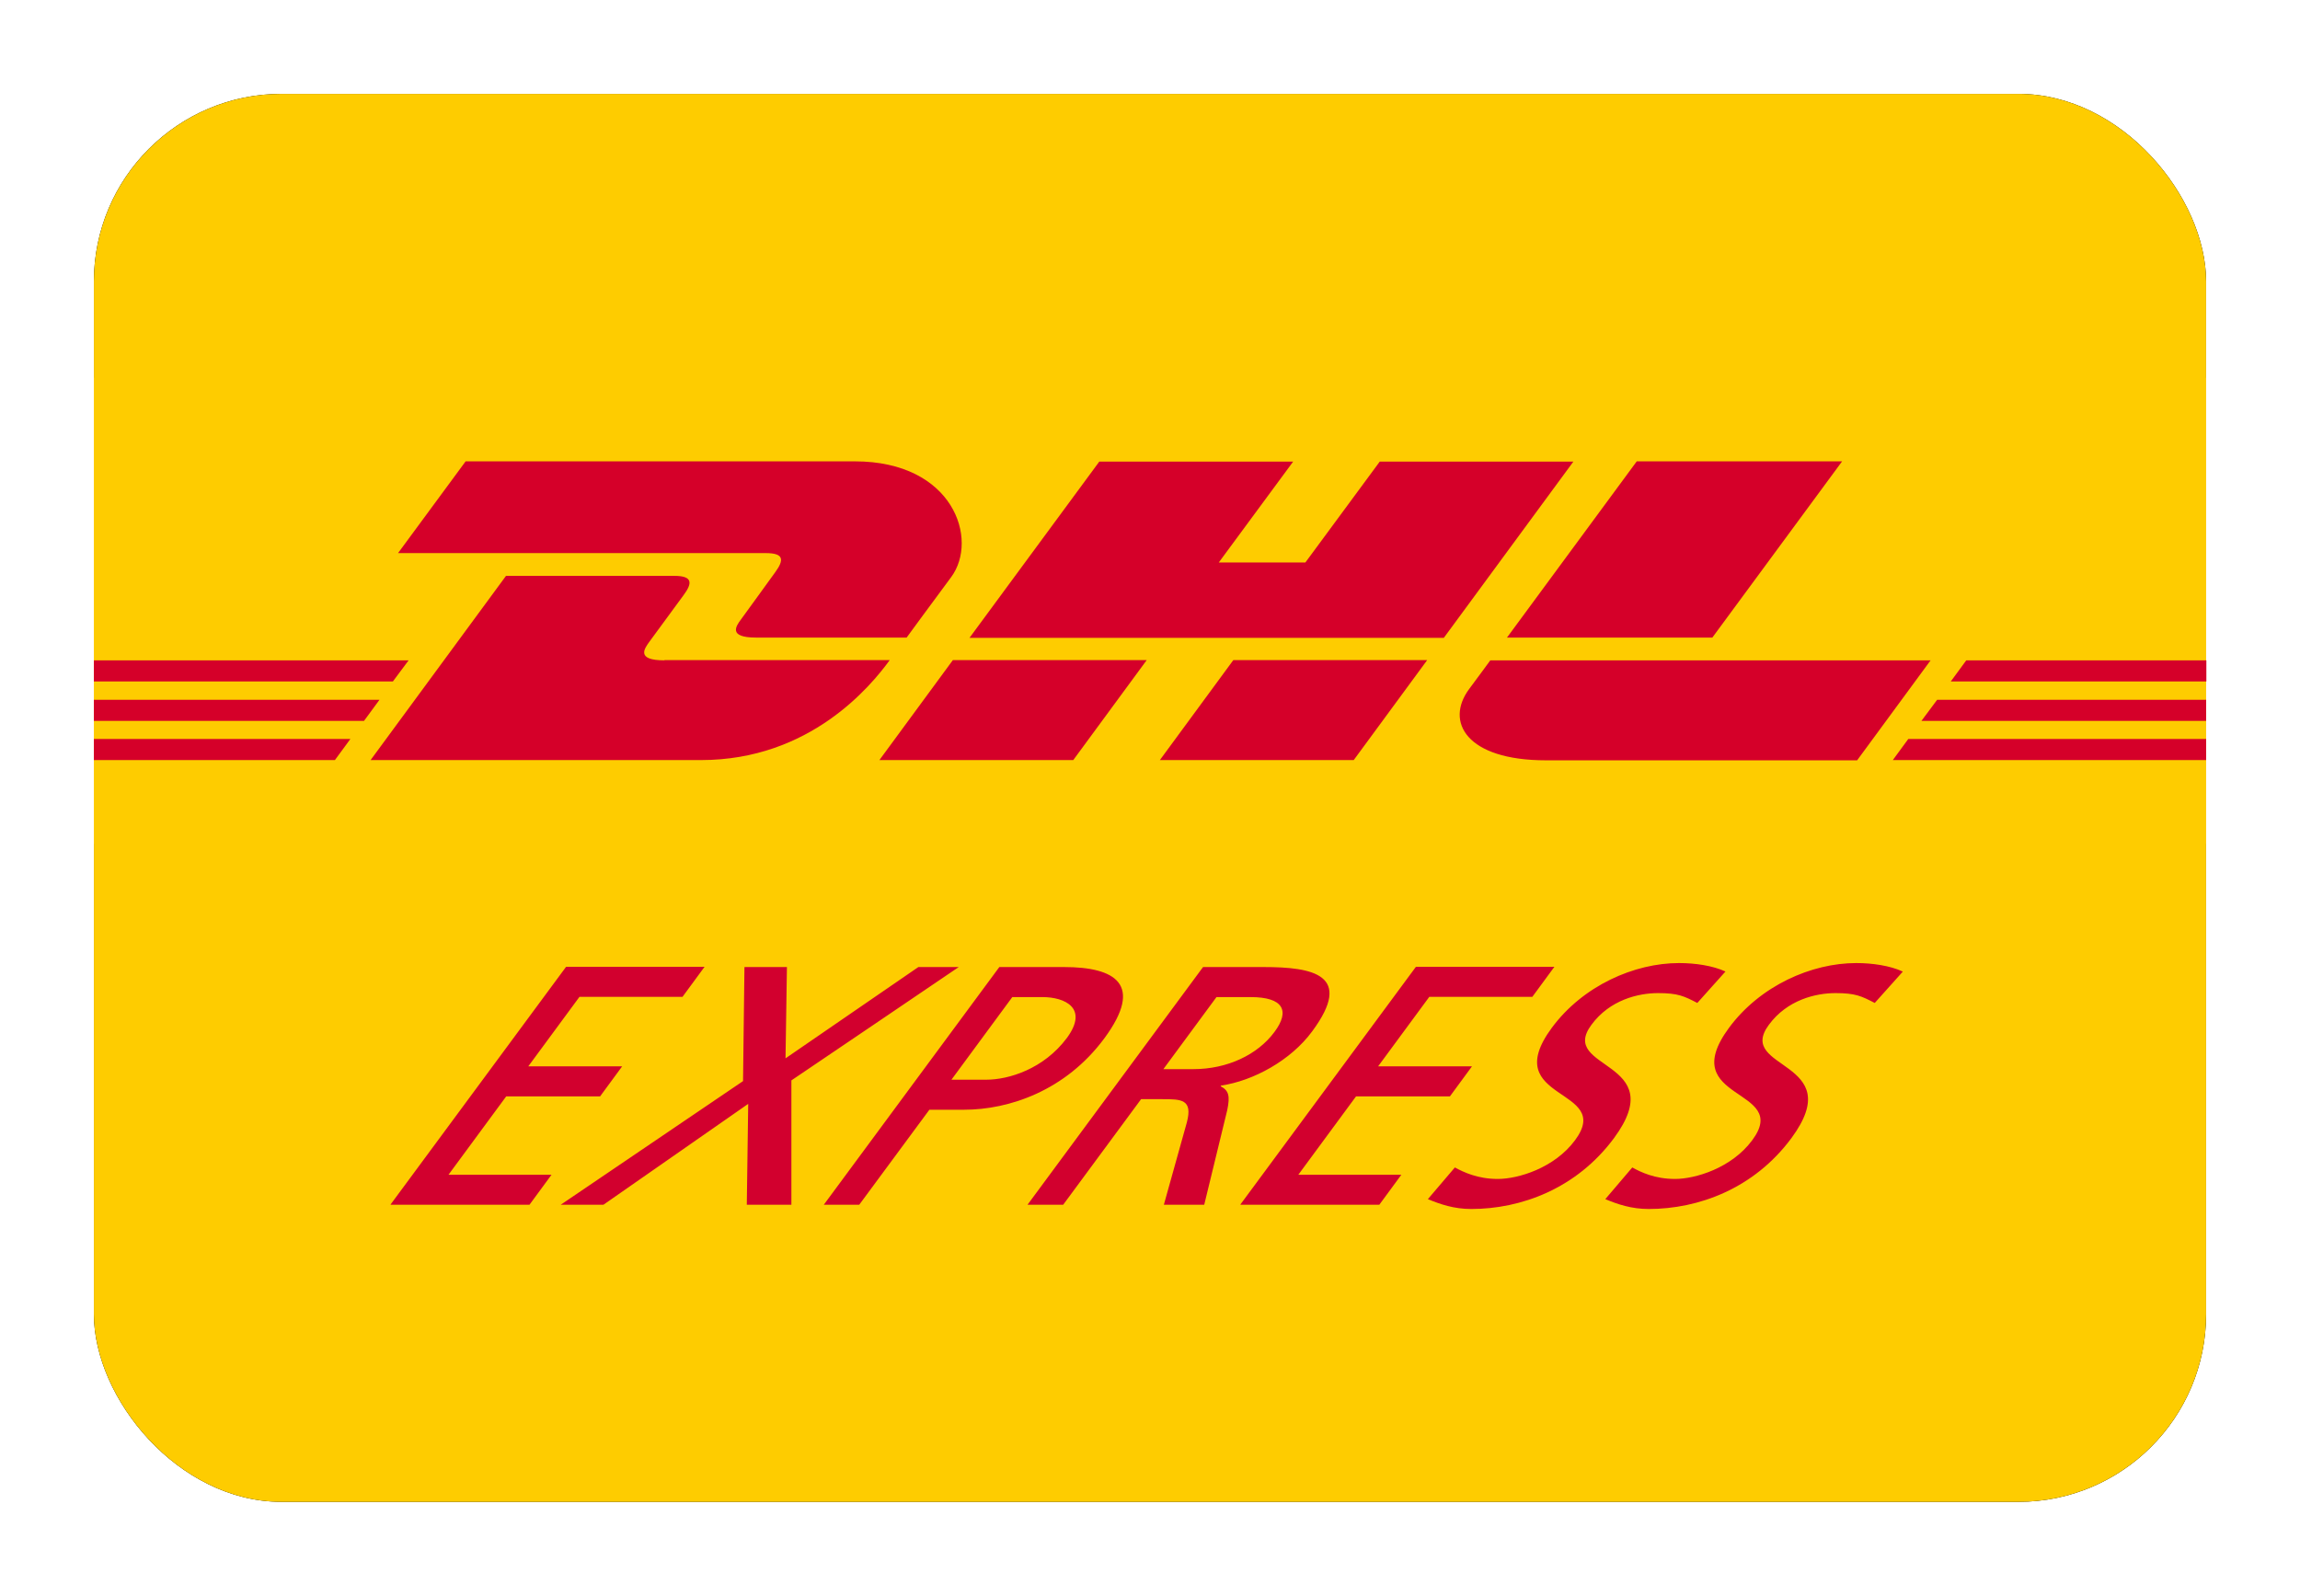 <?xml version="1.0" encoding="UTF-8"?>
<svg id="Ebene_1" xmlns="http://www.w3.org/2000/svg" version="1.1" viewBox="0 0 980 680">
  <!-- Generator: Adobe Illustrator 29.6.1, SVG Export Plug-In . SVG Version: 2.1.1 Build 9)  -->
  <defs>
    <style>
      .st0 {
        fill: #fecc00;
      }

      .st1 {
        fill: #d2002e;
      }

      .st2 {
        fill: #d50029;
      }
    </style>
  </defs>
  <g id="DE-DHL">
    <g>
      <g id="Rectangle">
        <rect id="path-1" x="40" y="40" width="900" height="600" rx="80" ry="80"/>
        <rect id="path-11" data-name="path-1" class="st0" x="40" y="40" width="900" height="600" rx="80" ry="80"/>
      </g>
      <g id="Logo">
        <polygon id="Path" class="st0" points="940 161 940 359.6 40 359.6 40 161 940 161"/>
        <path id="Shape" class="st2" d="M330.2,244c-3.9,5.3-10.5,14.6-14.5,20-2,2.7-5.7,7.7,6.5,7.7h64.1s10.3-14.1,19-25.8c11.8-16,1-49.3-41.1-49.3h-165.8l-28.8,39.1h156.7c7.9,0,7.8,3,3.9,8.3ZM283.1,281.4c-12.2,0-8.5-5-6.5-7.8,4-5.4,10.7-14.6,14.6-19.9,3.9-5.2,4-8.3-3.9-8.3h-71.7l-57.7,78.5h140.8c46.5,0,72.4-31.6,80.4-42.6,0,0-83.1,0-96,0ZM374.7,323.9h82.6l31.3-42.6h-82.6s-31.3,42.6-31.3,42.6ZM587.9,196.7l-31.7,43h-36.9l31.7-43h-82.6l-55.3,75.1h202.1l55.2-75.1h-82.6ZM494.2,323.9h82.6l31.3-42.6h-82.6s-31.3,42.6-31.3,42.6ZM40,298.2v9h115.1l6.6-9H40ZM174.1,281.4H40v9h127.4l6.7-9ZM40,323.9h102.7l6.6-9H40v9ZM818.8,307.2h121.2v-9h-114.6l-6.7,9ZM806.4,323.9h133.6v-9h-126.9l-6.6,9ZM837.8,281.4l-6.6,9h108.9v-9h-102.2ZM729.6,271.7l55.3-75.1h-87.5s-55.3,75.1-55.3,75.1h87.5ZM635,281.4s-6,8.2-9,12.2c-10.4,14-1.2,30.4,32.7,30.4h132.6l31.3-42.6h-187.7Z"/>
      </g>
    </g>
  </g>
  <path class="st1" d="M166.6,513.4h59l9.4-12.8h-43.9l24.6-33.4h40l9.4-12.8h-40l21.8-29.6h43.9l9.4-12.8h-59l-74.8,101.3ZM239,513.4h18.1l61.7-43-.6,43h19v-53c.1,0,71.3-48.3,71.3-48.3h-17.2l-56.6,38.9.6-38.9h-18.1l-.6,48.6-77.7,52.7ZM431.4,424.9h12.8c9.4,0,19.8,4.6,10.4,17.4-9.9,13.3-24.9,17.8-34.3,17.8h-14.9l26-35.3h0ZM351,513.4h15.1l29.9-40.5h14.8c19,0,43.2-8,59.8-30.5,17-23.1,4.4-30.3-17.2-30.3h-27.6l-74.8,101.3h0ZM437.9,513.4h15.1l33.2-45h9.1c8,0,13,0,10.4,9.9l-9.8,35.1h17.2l9.8-40.3c1.3-6.2.6-8.4-2.8-10.2l.2-.3c13.7-2,29.7-10.7,38.8-23.1,17.9-24.2.2-27.4-20.7-27.4h-25.8l-74.8,101.3h0ZM518.4,424.9h14.5c13.9,0,16.9,5.8,10.1,14.9-7.2,9.7-20.1,15.8-34.5,15.8h-12.8l22.7-30.8h0ZM528.7,513.4h59l9.4-12.8h-43.9l24.6-33.4h40l9.4-12.8h-40l21.8-29.6h43.9l9.4-12.8h-59l-74.8,101.3ZM735.2,414c-5.4-2.5-12.9-3.6-19.8-3.6-19,0-40.9,9.6-54.2,27.6-23.2,31.5,26.7,25.3,9.9,47.9-8.8,11.9-24.3,16.5-32.9,16.5s-14.6-2.9-18.3-4.9l-11.5,13.5c5.3,2.2,11.1,4.2,18.5,4.2,21.1,0,44.8-8.6,60.8-30.2,24.6-33.4-24-28.9-9.6-48.3,7.8-10.6,19.9-13.5,28.4-13.5s11.1,1.3,16.7,4.2l12-13.4h0ZM810.7,414c-5.4-2.5-12.9-3.6-19.8-3.6-19,0-40.9,9.6-54.2,27.6-23.2,31.5,26.7,25.3,9.9,47.9-8.8,11.9-24.3,16.5-32.9,16.5s-14.6-2.9-18.2-4.9l-11.5,13.5c5.3,2.2,11.1,4.2,18.5,4.2,21.1,0,44.8-8.6,60.8-30.2,24.6-33.4-24-28.9-9.6-48.3,7.8-10.6,19.9-13.5,28.4-13.5s11.1,1.3,16.7,4.2l12-13.4h0Z"/>
</svg>